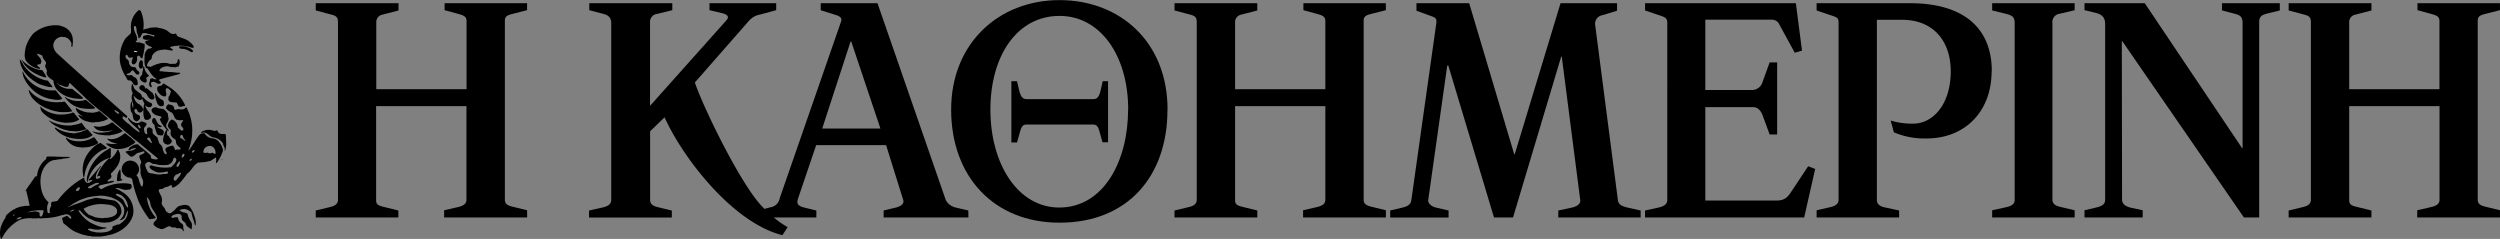 <svg id="Layer_1" data-name="Layer 1" xmlns="http://www.w3.org/2000/svg" viewBox="0 0 715.19 68.36"><rect x="0" y="0" width="715.19" height="68.36" fill="#808080" stroke="none"/><defs><style>.cls-1{fill:#fff;}</style></defs><path d="M58.51,48.38c.43.42.41,1.41,1.27,1.25.9.06.77,1.23,1.6,1.4a.6.6,0,0,0,.68-.29,2.36,2.36,0,0,0-.58-1.88c-.71-.11-1-1.1-1.89-.64-.23-.13-.69,0-.69-.38a1.76,1.76,0,0,1,.69-.26c.49-.16.55-.78,1.07-.83.46.32.67.88,1.17,1.22.18,0,.41,0,.56-.07.6-.81-.64-1-.75-1.62s-1-.36-1.4-.61a1.63,1.63,0,0,1-.69-1.38c-.08-.54-.7-.7-.91-1.18-.13-.2,0-.49,0-.7.68-.32.5.64,1.07.7.37.12.72-.23,1,.07-.18.49-.54,1.1-.26,1.63.13.22.39.24.65.22A1.55,1.55,0,0,0,61.83,44c.21-.45-.19-1.17.36-1.44.69-.1.57.88,1.21.73a24.34,24.34,0,0,0,.68-3.44c-.13-.21.18-.79-.33-.68-.17-.19-.44-.15-.65-.25s-.55-.21-.91-.13c-.21-.16-.62.08-.71-.25l.39-.42c.24-1.47-1.08-2.38-.88-3.86.11-.13.22-.24.42-.19.54.64.15,1.66.62,2.33.14.38.18.83.29,1.18.73-.16.69-1,1.17-1.47.41,0,.92-.11,1.24.13a5.38,5.38,0,0,1,1.27.32c.31.09.68.06.94.29-.14.11-.29.43-.52.31l.17-.06-.1-.1a4.68,4.68,0,0,1-.78-.19c-.12-.22-.38,0-.52-.19-.43,0-.8.13-1.21.19s-.39.44-.45.74c.13.14.21.32.42.35a2.88,2.88,0,0,0,1.43.09c-.34.36-1.41.15-1.11.93a2,2,0,0,0,.79.7c.29.32.84.27,1.1.61a1.19,1.19,0,0,1-1,.29,2.72,2.72,0,0,0-1.11,1.69c0,1.39-.31,2.89.52,4l.16-.13c.82,1.06,1.43,2.4,2.64,3.07v.09c-.44.31-.78-.21-1.21-.22-.17.1-.42.06-.55.28,0,.65-.45,1.19-.19,1.86a.67.67,0,0,0,.62.41c.27-.46-.56-.91,0-1.4a1,1,0,0,1,.65-.13c.65.11,1.21.89,1.89.42.41-.51-.75-.64-.26-1.12,1.87-.54,3.81-1,5.67-1.53,0-.2.24-.15.29-.29-.25-.18-.65-.07-1-.1-.52-.08-1.07-.11-1.59-.19-.65.08-1.18-.14-1.83-.06-.11-.12-.31,0-.45-.07-.34-.14-.82,0-1.14-.16a1.27,1.27,0,0,1,.65-.92,3.06,3.06,0,0,1,2.28-.32c.36.25.91,0,1.3.19a5.16,5.16,0,0,0,1.24-.26A2.38,2.38,0,0,0,74,43.78c-.13,0-.13-.33-.36-.22s-.1.58-.23.83-.39.42-.62.51c-.7-.06-1.53.16-2.11-.19a10.54,10.54,0,0,0-1.79-.06,10.88,10.88,0,0,0-3.19,1.15c-.28-.24-.75,0-1-.36A2.68,2.68,0,0,1,66,43.53l.16-.89A3.19,3.19,0,0,1,68,41.07c.2-.1.48,0,.65-.19.51.08.9-.14,1.4-.06a10.84,10.84,0,0,1,1.31.22c.32,0,.6.17.81-.13-.26-.38-.63-.4-.85-.76.43-.31,1-.23,1.47-.42.59.1,1.09-.19,1.63,0,.71-.13,1.23.22,1.92.19l1.27.39a.55.55,0,0,0,.55-.23,3.08,3.08,0,0,0-1-1.24c-1-1.11-2.5-1.23-3.71-1.86-.36-.19-.18-.9-.78-.7-1,.35-1.63-.54-2.37-1a7,7,0,0,0-2-.63,4,4,0,0,0-1.66-.16,5.57,5.57,0,0,0-1.82.32,2.84,2.84,0,0,0-1.17.38,9.74,9.74,0,0,0-.72-5.43.62.62,0,0,0-.59-.22,6.12,6.12,0,0,0-2.24,4.75,7.76,7.76,0,0,1,0,1.86l-1.5,1.43a10.11,10.11,0,0,0-1.59,6.87A12.44,12.44,0,0,0,58.51,48.38ZM61,41.17l1,.28a1,1,0,0,1-1-.12Zm4.39-3.26s.07-.08.13-.06S65.48,37.93,65.41,37.91Z" transform="translate(-22.67 -26.63)"/><path d="M83.35,66.2a2.93,2.93,0,0,1-2.18-1.44,1.61,1.61,0,0,0-1.59.64c-1.08,1.35-1.78,2.9-2.9,4.21-.05,0-.12,0-.13,0a14.66,14.66,0,0,0,1-7.56A14,14,0,0,0,76,57.35c-.39,0-.42.53-.85.51-.73.26-1.52-.25-2.18.19-.53.07-.42-.57-.61-.86-.25-.57-1-.59-1.5-.73a1.35,1.35,0,0,0-.68,1.18,4.26,4.26,0,0,0,1.65,1.21c.67.63.61,1.68,1.47,2.08.26-.08.39.14.65.06.38.21.77-.14,1.14.07-.18.44-.62.78-.62,1.31s.85.83.62,1.43a.57.57,0,0,1-.55.19l-1-.89a2.52,2.52,0,0,0-1.73-2.3,2.51,2.51,0,0,0-1.14,1.82,2.05,2.05,0,0,0,.82,1.12c.15.48-.15.89,0,1.37a2.29,2.29,0,0,0,.94,1.18c.93.31.31,1.42,1,1.89.2.44.75.51.92.95-.25.56-1,.08-1.44.42-.14,0-.18-.13-.26-.23a2,2,0,0,0-.49-1c-.24,0-.52,0-.71.07a8.27,8.27,0,0,0-1.11.44.83.83,0,0,0-.36.64c0,.45.62.83.27,1.28-.69,0-.72-.77-1-1.22a2.05,2.05,0,0,0-.88-1.72,5.94,5.94,0,0,1-.62-1.82c-.47-.45-1-.65-1.36-1.28-.17-.36,0-.84-.13-1.18-.36-.24-.77-.6-1.18-.41-.61.38-.31,1.13-.29,1.75,0,.13-.18.15-.29.13-.55-.22-.54-.89-.65-1.4-.08-.71,1-1,.68-1.73a6.27,6.27,0,0,0-1.3-.51,1,1,0,0,0-.69.38c-1.3.39-2.19-.44-3.06-1.34-.06,0-.14,0-.19,0s0,.12,0,.19c.72,1.5,2.3,2.2,3.26,3.54v.32h-.13a17.05,17.05,0,0,1-2.77-2.27,7.89,7.89,0,0,1-1.92-1.69c0-.17-.08-.48.16-.51.42-.14.59.32.91.38a.43.43,0,0,0,.26-.51c-6.73-6-13.47-11.91-20.11-18a3.56,3.56,0,0,1-.78-1.15,2.43,2.43,0,0,1-.2-1.57,2.7,2.7,0,0,1,1.37-1.72c.32,0,.5-.32.88-.19.29-.19.55.1.88,0a2.62,2.62,0,0,1,1.95,1.66c.24.38-.25,1.05.29,1.21a7.2,7.2,0,0,0,.1-2.71,4.15,4.15,0,0,0-3.09-3.23,2.78,2.78,0,0,0-.85-.25,9.59,9.59,0,0,0-7.33,2.36,10.74,10.74,0,0,0-2.11,3.8c-.26,1.31-.7,3.08.26,4.22a6,6,0,0,0,3.68,2.07.27.27,0,0,0,.13-.29c-.29-.27-.62-.36-.82-.73.1-.46.74-.14,1-.51.67-1.09-.58-1.9-1.07-2.72V42a3.75,3.75,0,0,1,1.59.61c-.06,1,1.14,1.36,1,2.33-.79.88.69,1.55.13,2.52.17,1.09,1.09,1.63,2,2.24a4.18,4.18,0,0,0,1.17,2.74c0,.07,0,.23.16.16a7.34,7.34,0,0,0,3.49,1.92,7.07,7.07,0,0,0,1.82.32,8.05,8.05,0,0,0,1.56.06c.13,0,.29-.12.23-.32-1-.95-2-1.67-3.09-2.55H42.17a5,5,0,0,1-3.29-1.66c.38.11.54.53.95.57.76.15,1.5.79,2.31.45a1.42,1.42,0,0,0,.26-.77c0-.14.26-.27.39-.12l5.11,4.88c1.87,1.74,4,3.34,6,5L60,65.53a20.15,20.15,0,0,0,2,1.59c1.93,1.6,3.79,3.16,5.79,4.79a.31.31,0,0,1-.19.32A4,4,0,0,1,66.07,72c-.33-.13-.18-.58-.27-.86C64.7,70,63.27,69,62.06,67.89A3.38,3.38,0,0,0,59.65,69c-.08.25-.4.48-.1.7l.75-.45a2.93,2.93,0,0,1,1.24-.22v.1c-.31.33-.8.38-1.2.57l-1.47.19c-.11,0-.28.15-.26.29.44.38.93.89,1.43,1.24.7.16,1.19-.47,1.66-.83s1.24-.31,1.79-.64c.18.05.43-.11.53.13,0,.48-.58.54-.88.77-1.47.41.14,1.57-.1,2.43-.56.76,0,1.77-.2,2.65a5.29,5.29,0,0,0,.59,1.94,2.69,2.69,0,0,1,0,2c-.1.27-.32,0-.42-.07a12.18,12.18,0,0,1-.75-2.23c-.12-.3-.44-.58-.55-.83a2.39,2.39,0,0,0,.74-2,2.82,2.82,0,0,0-1.39-1.91,3.35,3.35,0,0,1-.56-.19,2.47,2.47,0,0,0-2.9,3.16,2.88,2.88,0,0,0,1.86,1.63c.44-.16.65.24,1,.38A30.1,30.1,0,0,0,61.87,83a13.93,13.93,0,0,0,1,2.36,26.2,26.2,0,0,0,2.48,3.9c.26.18.65-.07,1,0,.26-.19.91,0,.84-.45A10.52,10.52,0,0,1,64.67,83a3.11,3.11,0,0,1,1,1.79c.13,1.53,1.5,2.46,1.86,3.89.39,1.06-1.22,1.2-.88,2.27A3.34,3.34,0,0,0,68.28,92c1.06.55,1.81-.44,2.7-.64.46-.07.72.35,1.14.38a1.53,1.53,0,0,1,.85,0c.21.3.66.17,1,.16.59,0,.9.54,1.31.92.08-.06.09-.11,0-.19a3.51,3.51,0,0,1-.17-1.31,1.11,1.11,0,0,0-.32-.67A2.15,2.15,0,0,1,73.62,89c-.2-.4-.56-.16-.88-.22a1.24,1.24,0,0,1-.91.13.31.31,0,0,1-.13-.32,1.86,1.86,0,0,1,1.23-.64,1.64,1.64,0,0,1,1.4.06c.36.21.27.64.33,1-.08.75.72,1,1.11,1.5.14.88,1,1.26,1.69,1.73l.06-.07c0-.62.2-1.37-.13-1.94a7.09,7.09,0,0,1-1.07-2.34c-.07-.38-.52-.23-.75-.44A2.29,2.29,0,0,1,74,86.72a4.41,4.41,0,0,1,1.3-.31,3.06,3.06,0,0,1,2.15,1.08A12.41,12.41,0,0,0,78.18,90c.11.4.13.9.45,1.15a5.16,5.16,0,0,0-.32-2.62,7.52,7.52,0,0,0-1.6-3,2.71,2.71,0,0,0-2.28-.06c-1,0-1.48,1-2.11,1.53-.38.24-.67.7-1.18.64A1.85,1.85,0,0,1,70,86.79c-.16-.85-1.17-1.31-1.07-2.24.44-1.39-.59-2.33-.91-3.48l.16-.06L68.12,81c0-.08.06-.12.09-.16.31-.24.79-.07,1.11-.26.55-.59,1.45-.38,2-.92.62-.37.41.46.78.67a5.29,5.29,0,0,0,2-1.35,24.6,24.6,0,0,0,2.11-2.68c1.29-.83,1.73-2.49,3.23-3.19.55.08,1-.14,1.53-.06l1.92-.39a15.46,15.46,0,0,0,1.46-1c.21.21.13.53.2.8a1.58,1.58,0,0,0-.07.83c.25,0,.44-.36.56-.58a11.7,11.7,0,0,0,1.43-3.06,4.4,4.4,0,0,0-1-2.2A2.67,2.67,0,0,0,83.35,66.2ZM55.49,58.41l-.07-.26h.33c.29.39,1,.45,1,1C56.27,59.28,55.86,58.76,55.49,58.41Zm7.09,4.85a.83.83,0,0,1-.39-.89c.1,0,.12-.12.23-.07.21.29.52.58.49,1C62.81,63.37,62.68,63.29,62.58,63.26Zm3.16,4.15-1-1a.48.48,0,0,1,.33-.42c.83-.11.55.93,1.07,1.25,0,.11.07.14,0,.25S65.87,67.44,65.74,67.41Zm8.14,5.43h.29a2.05,2.05,0,0,1-.62,1.53c-.26.06-.34-.08-.39-.29C73.23,73.6,73.63,73.25,73.88,72.84ZM71.6,74.5a2.39,2.39,0,0,0-.85.06,13.26,13.26,0,0,1-4.85-.64c-.21.07-.37.11-.48.32.17.9,1.08,1.12,1.79,1.53.19.08.42.12.61.2a7.17,7.17,0,0,0,2.48-.26.67.67,0,0,1,.42.09c.08.13,0,.28-.06.39-.39.38-1.08.11-1.57.29a5.28,5.28,0,0,1-1.14.06,7.07,7.07,0,0,1-1.4-.25c-.63-.1-1.43,0-1.72-.74a5.57,5.57,0,0,1-.65-1.79,1.23,1.23,0,0,1,1-.8c.62,0,1,.64,1.59.58a5.2,5.2,0,0,1,1.21.25,11.92,11.92,0,0,0,2.67,0,2.17,2.17,0,0,0,1.46-1.21,1.5,1.5,0,0,1,.39-.83c.33-.11.47.21.59.42.11.49-.28,1-.56,1.37Zm1.53,3.64c-.16.09-.39.3-.59.12s-.22-.44-.19-.67c.24-.51.53-1.16,1.24-1.14.14-.07.29-.26.45-.36.15.07.29-.19.39,0C74.33,76.92,73.52,77.5,73.13,78.14Zm1.79-6.45c-.18,0-.32,0-.29-.23.11-.36.21-.81.68-.86l.13.16A1.15,1.15,0,0,1,74.92,71.69Zm-.13-5.34c-.18-.11-.41-.12-.55-.35a.68.68,0,0,1,.22-.76.43.43,0,0,1,.49.22c0,.23.26.35.17.61.16.28.52.49.58.83C75.31,66.87,75.12,66.56,74.79,66.35Zm2.34,6.3h-.22c0-.31.22-.66.58-.58C77.64,72.33,77.31,72.54,77.13,72.65Zm.72-2.37h-.23c-.14-.4.28-.76.69-.7C78.48,69.9,78,70.14,77.85,70.28Zm6.44.39c-.3.12-.34-.23-.61-.19-.09-.18-.28-.12-.43-.13-.21.24-.58.08-.87.13a.71.71,0,0,0-.72-.13c-.26,0-.59.08-.78-.1a1.6,1.6,0,0,1,.88-1.63,1.81,1.81,0,0,1,1.79,0A2.14,2.14,0,0,1,84.29,70.67Z" transform="translate(-22.67 -26.63)"/><path class="cls-1" d="M65.54,37.85c-.06,0-.09,0-.13.06S65.51,37.88,65.54,37.85Z" transform="translate(-22.67 -26.63)"/><path d="M77.72,41.52c.1-.13.26-.18.19-.32a3,3,0,0,0-1.43-1,2.1,2.1,0,0,1-.75-.26,4.84,4.84,0,0,0-1.82,0c-.08.15.15.21,0,.32.17.31.64.35.91.35a3.47,3.47,0,0,1,1.67.45C77,41.2,77.25,41.65,77.72,41.52Z" transform="translate(-22.67 -26.63)"/><path class="cls-1" d="M62.06,41.45l-1-.28v.16A1,1,0,0,0,62.06,41.45Z" transform="translate(-22.67 -26.63)"/><path d="M34.42,43.18s0,0,.07,0L34.36,43C34.28,43.08,34.39,43.13,34.42,43.18Z" transform="translate(-22.67 -26.63)"/><path d="M33.48,48a.46.46,0,0,0,.42.19,7.75,7.75,0,0,0,1.66.57c.15,0,.43.05.36-.19a12.52,12.52,0,0,0-1.2-1.91c-.31.08-.59-.15-.95-.07a9.76,9.76,0,0,1-5-3c.18.42.48.88.72,1.31A9.92,9.92,0,0,0,33.48,48Z" transform="translate(-22.67 -26.63)"/><path d="M32.4,49.82c.35.17.69.49,1.08.64a3.64,3.64,0,0,0,1,.44,17,17,0,0,0,2.38.64c.3-.14.73.32.81-.16l-1.3-1.66c-.23,0-.38-.16-.62-.09A11.13,11.13,0,0,1,30,46.05c-.66-.75-1-1.71-1.66-2.46C28.43,46.29,30.29,48.32,32.4,49.82Z" transform="translate(-22.67 -26.63)"/><path d="M62.75,44a2.49,2.49,0,0,0-.33,1.78c.11.24.28.5.59.48A.84.84,0,0,0,63.5,46a7.16,7.16,0,0,0,0-1.79A.46.46,0,0,0,62.75,44Z" transform="translate(-22.67 -26.63)"/><path d="M62.71,49.18a1.81,1.81,0,0,0,.88.89.81.81,0,0,0,.82.13c.42-.27.16-.89.09-1.27.1-.1.2-.34.39-.26.2-.11.43-.27.33-.51a3.77,3.77,0,0,1-1.3-2.46.16.16,0,0,0-.3,0,4.85,4.85,0,0,1-.26,1.72C63.53,48.19,62.55,48.45,62.71,49.18Z" transform="translate(-22.67 -26.63)"/><path d="M37.81,52.5A10.48,10.48,0,0,1,36,52.37,9.4,9.4,0,0,1,29.15,47c-.16.51.15.93.16,1.41a10.85,10.85,0,0,0,6.9,6.32,9.1,9.1,0,0,0,1.57.32,6.11,6.11,0,0,0,1.88.12c.25-.08.72-.08.79-.41L38.62,52.5Z" transform="translate(-22.67 -26.63)"/><path d="M65.64,57.29a1.27,1.27,0,0,0,.52-.48.6.6,0,0,0-.35-.77,4.45,4.45,0,0,1-2.15-1.62c-.16-.08-.25.14-.3.19a2.4,2.4,0,0,0-.45-1.15,14.09,14.09,0,0,1-1.73-1.37c-.32-.47-.36-1.11-.68-1.5a3.12,3.12,0,0,0,.19,2.77l-.13.1c-.5,1-.06,2.23.26,3.19l-.06.7c0,.07,0,.13-.1.13-.06-.28-.13-.57-.19-.86s0-.59-.13-.83-.12,0-.17.06a5.34,5.34,0,0,0,0,2.75c.85.72.13,2.25,1.37,2.65.37.24.62-.19.91-.32a1,1,0,0,0,.26-.86c0-.58-.62-.55-.94-.8a1.19,1.19,0,0,1-.65-1.15c0-.19.21-.27.35-.32.46.06.44.54.69.8a.84.84,0,0,0,.71.22c.44-.12.56-.46.82-.79v1.49c.18.48.09,1.11.68,1.41a1.87,1.87,0,0,0,1-.19,1,1,0,0,0,.52-.83c-.29-1.18-1.53-1.93-1.66-3.13A1.62,1.62,0,0,0,65.64,57.29Zm-2,.64a2.59,2.59,0,0,0-1.47-1.63l-.65-.61c.05-.09-.06-.16-.13-.19a7.6,7.6,0,0,1-.52-1.5c.6.51,1.25,1.37,2.12,1.21l.35-.31L64,56.36C63.66,56.76,63.85,57.45,63.66,57.93Z" transform="translate(-22.67 -26.63)"/><path d="M71.14,55.6c.41.35,1,.24,1.53.35.9-.21.66.86,1.24,1.15s1.24-.31,1.76-.1c-.21-.09,0-.22-.1-.38a12.33,12.33,0,0,0-5-5.43l-.91-.61c-.49-.17-.54.45-.91.55s-1,.09-1.11.64A1.94,1.94,0,0,0,67.92,53c.46.51.88,1.09,1.6,1.18.14.2.24-.09.42,0s.2-.28.33-.41c0-.61-.38-1.28-.07-1.82a.62.62,0,0,1,.59,0c.26.27.81.53.75,1-.25.42-.2,1-.62,1.31C70.87,54.8,70.67,55.28,71.14,55.6Z" transform="translate(-22.67 -26.63)"/><path d="M62.81,52.31a15.13,15.13,0,0,1,1.82,1.21,3.07,3.07,0,0,0,1,1.44c.28.13.71.27,1,0,.51-.56-.08-1.2-.26-1.69l-1.85-1.5c-.14.06,0,.24-.1.32-.34-.37-.44-1.23-1.17-1.12a1.11,1.11,0,0,0-.72.58A.83.83,0,0,0,62.81,52.31Z" transform="translate(-22.67 -26.63)"/><path d="M41,55.76c-.39-.08-.65.14-1,.06a11.09,11.09,0,0,1-1.83.06c-.19-.11-.45,0-.68-.06l-1-.19A9,9,0,0,1,31,52.37c-.05,0-.12,0-.13,0A5.13,5.13,0,0,0,32.21,55a11,11,0,0,0,4.66,2.94c.45.25,1,.27,1.46.48.26,0,.52.16.72.09.06.11.22,0,.29.13a17.32,17.32,0,0,0,3.22,0c.26-.1.67-.05.78-.29-.73-.87-1.38-1.78-2.18-2.65C41.1,55.69,41,55.68,41,55.76Z" transform="translate(-22.67 -26.63)"/><path d="M68.51,57c.39,0,.93.1,1-.35a1.62,1.62,0,0,0-.23-1.34,3.84,3.84,0,0,1-1.92-1.79c-.06-.11-.18-.38-.36-.19l.13,1.34C67.48,55.47,67.51,56.62,68.51,57Z" transform="translate(-22.67 -26.63)"/><path d="M47.18,55.18a6.47,6.47,0,0,1-5-.32c-.39,0-.58-.44-.91-.57l.07.29a7.05,7.05,0,0,0,4.62,3,14,14,0,0,0,3.61.13c.1-.06.33-.09.26-.29C49,56.65,48.1,55.9,47.18,55.18Z" transform="translate(-22.67 -26.63)"/><path d="M45.36,60.77c-.49-.43-.79-1-1.24-1.47-.16-.22-.47-.69-.84-.41s-.68.11-1,.31a12.37,12.37,0,0,1-2.37.2,6.19,6.19,0,0,1-1.31-.13A8.55,8.55,0,0,1,34.2,57.1a2.39,2.39,0,0,0,.58,1.63,9.67,9.67,0,0,0,5.15,2.81c.43.12.91.14,1.36.22C42.77,61.73,44.3,61.68,45.36,60.77Z" transform="translate(-22.67 -26.63)"/><path d="M70.69,59.11c-.47-.54-1-1.36-1.82-1.37a3.91,3.91,0,0,1-1.47-.39,1.28,1.28,0,0,0-1.33.55c-.17.54.21,1,.58,1.27.59.61,1.48.5,2.18.87.15.28-.42.49-.42.83A10.51,10.51,0,0,0,70.62,64a.28.28,0,0,0,.3,0c.08-.15-.15-.24-.17-.39l-.39-.48c-.57-1,.67-1.67.52-2.71A6.56,6.56,0,0,1,70.69,59.11Z" transform="translate(-22.67 -26.63)"/><path d="M51.12,58.44c-.39,0-.65.27-1,.26a3.32,3.32,0,0,1-1.69.12,5.91,5.91,0,0,1-2.28-.45,14.2,14.2,0,0,1-1.79-.89c0,1.09,1.14,2,2,2.43l-.06.06c-.38-.13-.77-.33-1.11-.48l-.1.07c.07,0,0,.11,0,.16a4,4,0,0,0,2.61,1.66,5,5,0,0,0,2.11.25c.25-.14.61,0,.85-.13.52.13.85-.22,1.34-.19.52-.13,1-.41,1.46-.57.11-.11.07-.19,0-.32C52.7,59.83,52,59.08,51.12,58.44Z" transform="translate(-22.67 -26.63)"/><path d="M67.5,64.73c.19.67,1,.59,1.56.67.29-.1.36-.47.46-.74.16-1.22-1.45-1.11-1.92-1.82.42,0,.91.39,1.3,0,.19-.35-.33-.1-.33-.35-.8-.26-1-1.09-1.33-1.7a.5.5,0,0,0-.95-.06,1.18,1.18,0,0,0,.1,1.15c.1.29.64.33.46.73A19.24,19.24,0,0,0,67.5,64.73Z" transform="translate(-22.67 -26.63)"/><path d="M72.61,60.55h-.1l.07.12S72.67,60.58,72.61,60.55Z" transform="translate(-22.67 -26.63)"/><path d="M38.88,62.78a13,13,0,0,0,2.38,1,3.62,3.62,0,0,1,1,.25,11.18,11.18,0,0,0,1.75.13c.17.13.25,0,.43.07a11.4,11.4,0,0,0,2.83-.61l.07-.19a.15.15,0,0,0-.17-.1,15.93,15.93,0,0,1-1.1-1.53c-.13-.18-.27.05-.36.13-.39,0-.69.27-1.08.25-.4.21-.92.11-1.33.32A11.88,11.88,0,0,1,36.54,61,7.33,7.33,0,0,0,38.88,62.78Z" transform="translate(-22.67 -26.63)"/><path d="M54.67,61.63a6.35,6.35,0,0,1-3.38,1.21c-.38.2-.72-.09-1.14,0a2.81,2.81,0,0,0-.72-.15,2.69,2.69,0,0,0,1.47,1.24,6.26,6.26,0,0,0,2.83.16c.42,0,.8-.19,1.17-.19a5,5,0,0,1-1.89.54,9,9,0,0,1-2.28.13l-1-.19a2.68,2.68,0,0,0-.71-.16,3.27,3.27,0,0,0,.78.48,4.78,4.78,0,0,0,1.89.51,11.39,11.39,0,0,0,2.63.12c.4-.2.88-.11,1.27-.32a5.89,5.89,0,0,0,2.18-.86c-.87-.88-1.93-1.62-2.86-2.46Z" transform="translate(-22.67 -26.63)"/><path d="M43.25,66.16a11,11,0,0,0,3.58.13,5,5,0,0,0,2.34-1,16.3,16.3,0,0,0-1.5-1.66c-.27-.11-.37.21-.58.26-.36.18-.77.19-1.08.45l-.81.19c-.6.06-1.19.4-1.82.19a10.31,10.31,0,0,1-4.89-1.6c-.21.13-.05.26,0,.42A8.3,8.3,0,0,0,43.25,66.16Z" transform="translate(-22.67 -26.63)"/><path d="M70,67.82c.12.12.33,0,.42.2a1.35,1.35,0,0,0,1.34-.74c.31-.67-.5-.91-.65-1.47-.13-.39-.75-.43-.65-.92-.18-.37.39-1-.23-1.09a7.44,7.44,0,0,0-.91,2.75A1.23,1.23,0,0,0,70,67.82Z" transform="translate(-22.67 -26.63)"/><path d="M87.29,65.37c0-.66-.76-.34-1.17-.42A1.16,1.16,0,0,1,85,64.28c-.23-.81-.83.1-1.3-.29a5.36,5.36,0,0,0-2-.19c-.5.24-1.17.26-1.53.74l.1.09c.11,0,.28.05.36-.06,1.45-.32,1.95,1.37,3.25,1.4a3.87,3.87,0,0,1,2.61,1.76c0,.67.71,1.13.42,1.91,0,0,0,.13.13.1C87.6,68.48,87.31,66.79,87.29,65.37Z" transform="translate(-22.67 -26.63)"/><path d="M60.21,66.07c-.59-.39-1.16-.91-1.79-1.37-1.29,1-2.71,2-4.53,1.69a3.5,3.5,0,0,0-.62-.06,3.91,3.91,0,0,0,3.09,1.27,7.06,7.06,0,0,1-1.13.22,3.84,3.84,0,0,1-1.37-.12c-.26.08-.57-.16-.88,0,.1.06.13.17.19.25a6.44,6.44,0,0,0,2.35,1.25,7.08,7.08,0,0,0,3.74-.51c.61-.2,1.13-.77,1.7-.87,0,0,0-.08,0-.09l.46-.48C61,66.79,60.56,66.47,60.21,66.07Z" transform="translate(-22.67 -26.63)"/><path d="M44.78,68.66c.48.08,1,.11,1.49.19.12,0,.28,0,.36-.07A6.93,6.93,0,0,0,50.7,67.6c.16-.32-.24-.51-.36-.76-.34-.29-.4-.93-.94-.93A7,7,0,0,1,46.27,67a9.09,9.09,0,0,1-2.76-.13A5.46,5.46,0,0,1,41.65,66a.28.28,0,0,0-.1.26A4.83,4.83,0,0,0,44.78,68.66Z" transform="translate(-22.67 -26.63)"/><path d="M46.83,77.05a9.73,9.73,0,0,1,5-7.44c.47-.27,1.11-.27,1.47-.67-.59-.51-1.17-.92-1.83-1.43-.35.09-.68.28-1,.38a11.31,11.31,0,0,0-2.37,2.27,8.18,8.18,0,0,0-1.53,7.11C46.76,77.36,46.73,77.12,46.83,77.05Z" transform="translate(-22.67 -26.63)"/><path d="M53,72.17c.43-.31,1.08-.16,1.37-.61l0-2.52c-.27-.1-.57.13-.81.32a12,12,0,0,0-5.47,6.19c-.32,1-.89,2.22-.39,3.32A9.21,9.21,0,0,1,53,72.17Z" transform="translate(-22.67 -26.63)"/><path d="M58.19,81.91c-.39-.31-.85-.48-1.21-.8a10.62,10.62,0,0,1-1.27-.61,1.14,1.14,0,0,1,.75-.06c.91.11,1.61.7,2.67.47.18-.11.44,0,.65-.06a1.29,1.29,0,0,0,.53-.48,1.74,1.74,0,0,0-.1-1,5.18,5.18,0,0,0-.82-.22,12.65,12.65,0,0,0-6.61,1l-1,.57c-.49.07-.6-.41-1-.6A1.4,1.4,0,0,1,52,79.51c.17-.13.41-.1.59-.19.36,0,.67-.15,1-.19L55,78.74c.09-.12.37-.11.25-.32a.29.29,0,0,0-.38,0c-.56-.2-1,.42-1.44,0,.12-.49.8-.48,1-1,.36-.38-.14-.76,0-1.18,1.63-1.5,3.19-3.6,2.45-6-.23-.27-.18-.78-.59-.83a6.14,6.14,0,0,1-2,2.71c-.21,0-.11-.32-.36-.22a11.54,11.54,0,0,0-3.38,4.92c0,.09-.21.22-.07.32.1-.08.25,0,.33-.13s.42-.06.52.16a.37.37,0,0,1-.13.38c-.34.08-.77.4-1.08.1-.19-1.34.74-2.46,1.47-3.42a.13.13,0,0,0-.16-.09l-3,3.51c-.26.24-.42.38-.39.7a2.51,2.51,0,0,1,.91-.25c.13,0,.16.14.1.22-.44.3-.91.81-1.53.61a1.84,1.84,0,0,1-.75-1.22c0-.11.16-.29-.06-.29a24,24,0,0,0-7.62,6.68,8,8,0,0,1-1.5.25c-.44.24-.28.79-.26,1.21a2.27,2.27,0,0,0-.39,1.82c0,.23-.31.25-.52.23a1.59,1.59,0,0,1-.23-.93,3.27,3.27,0,0,1,.39-2.14,6.83,6.83,0,0,1-2.08-3.7c-.65-2.94-.13-6.3,2.47-8,.29-.1.54-.26.82-.38.74,0,1.4-.28,2.15-.26L40.8,72a10.9,10.9,0,0,0,1.83-.26c.09-.36-.41-.08-.56-.25-2,.08-3.9-.14-5.92-.07-.34.2-.13.61-.42.83a6.73,6.73,0,0,0-2.44,4.54c0,.4-.45.22-.62.44-.79,1.23-1.68,2.42-2.51,3.61.13.28-.23.21-.23.39s.15-.1.26,0c.33,1.38.67,2.75.95,4.15l-.13.13a7.93,7.93,0,0,0-1.47.06c-.16.15-.46,0-.62.13a3.69,3.69,0,0,0-1,.26,3.67,3.67,0,0,0-1,.45,6.46,6.46,0,0,0-1.56,1c-.36.39-1.22.8-1.07,1.47a7.69,7.69,0,0,0-1.11,2A5.36,5.36,0,0,0,22.8,92a6.33,6.33,0,0,0,.07,2.84c.06.09.19.17.29.09a11.56,11.56,0,0,1,5.18-5.39,7.71,7.71,0,0,1,2.86-.48c.42-.1.78.19,1.17,0,.59.2,1.17-.15,1.76.06L36,89a16,16,0,0,0,4.37-.83c.35.05.58-.19.91-.19a1.54,1.54,0,0,1,1.69.67c0,.18.26.38,0,.54-.53-.08-.7-.65-1.2-.83l-1.27.58-.07.09c.07.5.25,1,.36,1.44,1.32,1,2.48,2.23,4.1,2.74a11,11,0,0,0,2.48.77c.52.21,1.14.11,1.66.32h2.5l1.18-.19c.35.05.58-.19.91-.19,3.06-.53,6.22-2.64,7.09-5.72A6.17,6.17,0,0,0,58.19,81.91ZM26.42,88.35l-.07-.06a.44.44,0,0,1,.52-.25C26.86,88.27,26.61,88.27,26.42,88.35Zm1.56,1a2.6,2.6,0,0,1-.56,0c.15-.35.59-.5.95-.61.14,0,.39-.08.46.1C28.74,89.17,28.27,89.13,28,89.31Zm7-1.69a1.78,1.78,0,0,1-.46.93.4.4,0,0,1-.45-.23c-.2-.32.14-.86-.3-1a2.65,2.65,0,0,0-1.92-.13c-.48,0-.93.13-1.4.19l-.19.06a13.54,13.54,0,0,1,1.56-.51,5.18,5.18,0,0,0,.88-.12,18.65,18.65,0,0,1,2.38-.07A1.58,1.58,0,0,1,35,87.62ZM48.36,79.8C49.25,79.54,50,78.71,51,79c-.09.43-.62.37-.88.64-.77.16-1.44,1.26-2.28.73C47.84,80.07,48.18,80,48.36,79.8Zm-3.52.6c.23,0,.52-.44.68-.06a1.35,1.35,0,0,1-.39.83.74.74,0,0,1-.71,0C44.32,80.83,44.66,80.66,44.84,80.4ZM43.28,87a.64.64,0,0,1-.52.16c.05-.4.57-.32.81-.57h.29C43.82,86.85,43.49,87,43.28,87Zm6.9-3.79A4.72,4.72,0,0,0,49,83.5a13.2,13.2,0,0,0-1.92.51c-1.58.74-3.32,1.09-4.85,1.92l-.29.12c.63-.41,1.22-.86,1.85-1.27l1.89-1c.37,0,.59-.32.94-.32a11.85,11.85,0,0,1,3.23-.7,9.88,9.88,0,0,1,2.93-.07l.13.07a7.7,7.7,0,0,1,1.53.32c1.36.51,2.94,1.23,3.54,2.71a2.51,2.51,0,0,1,.23,1A3.39,3.39,0,0,1,57,89.5c.13.29.39,0,.59,0,.28-.19.65-.37.78-.7.31-.59.44-1.26.75-1.85h.13a4.26,4.26,0,0,1-.68,2.33,7.43,7.43,0,0,1-2,1.66c-.07-.14-.21-.08-.33-.1-.42.26-.92.35-1.36.58-.12.19,0,.46-.07.7a3.29,3.29,0,0,1-1.56.83c-.39.11-.83.11-1.24.19a15.8,15.8,0,0,1-2.08-.06c-.16-.26-.54,0-.75-.19a3.82,3.82,0,0,1-1.3-.54c-.07-.53.58-.2.88-.29a6.16,6.16,0,0,0,2.21.25,5.68,5.68,0,0,0,1.24-.25,1.44,1.44,0,0,0,1-.26c-.55-.21-1.24-.11-1.79-.32a9.56,9.56,0,0,1-2.28-.89c-.16,0-.29-.16-.46-.19a10.23,10.23,0,0,1-3.61-3.58h.49a9.52,9.52,0,0,0,2.57,2.3c.75.22,1.38.7,2.15.89.63,0,1.12.34,1.79.26.52.19,1-.1,1.56,0a6.21,6.21,0,0,0,2.22-.83,3.36,3.36,0,0,0,1.56-2,3.53,3.53,0,0,0-2-3.44m-8.85,2.36a10.08,10.08,0,0,1,6.7-1.21c.31-.08.51.14.82.06.29.19.71.13,1,.38a2,2,0,0,1,.75.55,1.42,1.42,0,0,1,.33,1.21c-.2.89-1.16,1.25-2,1.44l-1,.19c-.64-.1-1.19.19-1.79,0a7.11,7.11,0,0,1-1.69-.26c-.64-.43-1.49-.41-2-1A5,5,0,0,1,46.57,86.31ZM59.1,86a9.15,9.15,0,0,1-.91-1.66c-.36-1-1.55-1.33-2.31-1.92A.22.22,0,0,1,56,82.1c.42-.13.65.22,1,.19a4.2,4.2,0,0,1,2.21,3C59.33,85.51,59.41,85.91,59.1,86Z" transform="translate(-22.67 -26.63)"/><path d="M86.12,72.23c0,.08-.08.24.1.26a.65.65,0,0,0,0-.39Z" transform="translate(-22.67 -26.63)"/><path d="M57.15,75.58c-.09-.14.06-.51-.26-.41a10.51,10.51,0,0,0-.66,1.5c0,.6-.16,1.21-.09,1.75a2.47,2.47,0,0,0,1.56-.28c0-.19-.41-.27-.49-.52A15.5,15.5,0,0,0,57.15,75.58Z" transform="translate(-22.67 -26.63)"/><path d="M113.18,88.85" transform="translate(-22.67 -26.63)"/><path d="M419.12,88.85H395.45V86.78l4-.92c1.84-.43,2.37-1.15,2.37-2.07V57H376V83.79c0,.92.16,1.51,1.76,1.92l4.6,1.14v2H358.67v-2l4.14-1c1.54-.37,2.22-1,2.22-2.07V33.07c0-1.23-.23-1.82-1.76-2.23l-4.6-1.22V27.55h23.68v2.07l-4.68,1.22A2.14,2.14,0,0,0,376,33.07V52.15h25.82V32.61c0-1.08-.62-1.52-2.07-1.92l-4.21-1.15v-2h23.59v2l-4.21,1.07c-1.53.39-2.14.77-2.14,1.92V83.71c0,1.08.53,1.63,2,2l4.36,1.07v2.07" transform="translate(-22.67 -26.63)"/><path d="M173.41,88.85H149.73V86.78l4-.92c1.85-.43,2.38-1.15,2.38-2.07V57H130.27V83.79c0,.92.16,1.51,1.76,1.92l4.6,1.14v2H113v-2l4.14-1c1.53-.37,2.22-1,2.22-2.07V33.07c0-1.23-.23-1.82-1.76-2.23L113,29.62V27.55h23.68v2.07L132,30.84a2.14,2.14,0,0,0-1.68,2.23V52.15h25.82V32.61c0-1.08-.62-1.52-2.07-1.92l-4.21-1.15v-2h23.6v2l-4.22,1.07c-1.53.39-2.14.77-2.14,1.92V83.71c0,1.08.53,1.63,2,2l4.37,1.07v2.07" transform="translate(-22.67 -26.63)"/><path d="M345.42,58c0-15.71-8.13-26.82-19.62-26.82C313.7,31.15,306,42.49,306,58s7.82,28,19.7,28c12.71,0,19.69-13.33,19.69-28m11.26.07c0,18.78-11.19,32.26-30.88,32.26-18.84,0-31-13.25-31-32.33s13.72-31.34,31-31.34S356.68,38.58,356.68,58Z" transform="translate(-22.67 -26.63)"/><path d="M274.54,63.41l-8.35-24.9H266l-8.12,24.9h16.7m25.14,25.44H275.46v-2L279,86c1.3-.31,2.4-1.08,2.07-2.14l-4.91-15.71h-20L251,83.33c-.46,1.38-.31,2.17,1.76,2.68l3.45.84v2H244.05A24.5,24.5,0,0,0,248,91.61L246.5,93.9c-14-3.44-28.35-21.83-33.71-33.71l-4.14,4V83.79c0,1.07.61,1.71,2.07,2.07l4.14,1v2H191.18v-2L195,86c2-.44,2.53-1.22,2.53-2.22V33.3c0-1.46-.62-2.26-2.22-2.69l-4.06-1.07v-2H215v2l-4.37,1.07a2.27,2.27,0,0,0-2,2.38V56.82h.08l21.76-24.37c.9-1,.37-1.66-1.3-2.07l-3.53-.84v-2h19.08v2l-4.52,1.23a5.61,5.61,0,0,0-3.3,1.84L221.45,50.23c2.68,7.81,13.44,29.69,19.46,35.7l.46.46,1.68-.46a3.12,3.12,0,0,0,2.68-2.6L263.21,33a1.82,1.82,0,0,0,.15-.92c-.09-.44-.53-.82-1.53-1.15l-4.37-1.38v-2H273.7l19.54,56.32A4.23,4.23,0,0,0,296.07,86l3.61.84Z" transform="translate(-22.67 -26.63)"/><path d="M339.67,67.32h-1.61l-.92-3.3c-.36-1.3-.84-1.76-1.76-1.76H316.3c-.84,0-1.36.39-1.76,1.84l-.92,3.29H312V49.85h1.61l.69,2.91c.23,1,.77,2.22,1.92,2.22h19.3c1,0,1.58-.62,2-2.45l.61-2.68h1.53V67.32" transform="translate(-22.67 -26.63)"/><path d="M420,88.85" transform="translate(-22.67 -26.63)"/><path d="M419.8,88.85" transform="translate(-22.67 -26.63)"/><path d="M737.85,88.85H714.18V86.78l4-.92c1.85-.43,2.38-1.15,2.38-2.07V57H694.72V83.79c0,.92.16,1.51,1.76,1.92l4.6,1.14v2H677.4v-2l4.14-1c1.53-.37,2.22-1,2.22-2.07V33.07c0-1.23-.24-1.82-1.76-2.23l-4.6-1.22V27.55h23.68v2.07l-4.68,1.22a2.14,2.14,0,0,0-1.68,2.23V52.15h25.82V32.61c0-1.08-.62-1.52-2.07-1.92l-4.22-1.15v-2h23.6v2l-4.21,1.07c-1.53.39-2.15.77-2.15,1.92V83.71c0,1.08.53,1.63,2,2l4.36,1.07v2.07" transform="translate(-22.67 -26.63)"/><path d="M674.87,29.62l-3.75.92c-1.23.3-2.15.76-2.15,2.3v56H664.6L629.82,38.43h-.15l.07,45.36c0,.84.54,1.84,2.68,2.3l3.22.69v2.07H619V86.78l3.29-.77c2.15-.5,2.61-1.22,2.61-2.22V33.53c0-1.38-.39-2.68-2.69-3.22L619,29.54v-2h17.23L664.07,69h.15V33.22c0-1.61-.54-2.21-2.07-2.61l-3.83-1V27.55h16.55v2.07" transform="translate(-22.67 -26.63)"/><path d="M616.18,88.85h-23.6V86.78l3.91-.85c1.83-.39,2.53-1,2.53-2.14V33.22c0-1.46-.47-2.14-2.38-2.61l-4.06-1V27.55h23.6v2l-4.21,1a2.4,2.4,0,0,0-2.15,2.68V83.79c0,.84.46,1.59,2.15,2l4.21,1v2.07" transform="translate(-22.67 -26.63)"/><path d="M592.43,46.94c0,11.72-7.74,19.3-18.62,19.3a22.27,22.27,0,0,1-9.35-1.76l-.92-3.37A20.73,20.73,0,0,0,570,62c5.59,0,10.73-5.44,10.73-15,0-8.12-4.52-14.71-14-14.71h-7.13V83.87c0,1,.69,1.75,2.14,2.06l4.22.92v2h-23.6V86.78l4.06-.92c1.23-.28,2.22-.92,2.22-2V33.14c0-1.07-.15-1.45-1.53-1.91l-4.75-1.61V27.55h26.74c15.4,0,23.37,7.2,23.37,19.39" transform="translate(-22.67 -26.63)"/><path d="M541.94,75,538.8,88.85H493.28v-2l3.83-.84c1.62-.36,2.53-1,2.53-2.14V33.22c0-1.38-.53-1.62-2.07-2.15l-4.29-1.45V27.55h43.14l1.76,13.56-2.07.61-4.37-8a2.33,2.33,0,0,0-2.29-1.46H510.52V52.37h13.64A3.15,3.15,0,0,0,526.92,50l2-5.52h2.15V65.09h-2.15l-2-5.44c-.5-1.36-1.38-2.37-2.76-2.37H510.52V84h20.3c2.38,0,3.23-.92,4.29-2.53l4.83-7.28,2,.77" transform="translate(-22.67 -26.63)"/><path d="M492.05,88.85H468.46v-2l3.9-.84c1.62-.35,2.51-1.15,2.38-2.14L469.45,42.8h-.15L455.51,88.85h-5.44L437,45.4h-.31l-5.44,38.47c-.1.68.61,1.76,2.22,2.14l3.6.84v2h-16.7v-2l3.53-.84c1.53-.37,2.35-.92,2.52-2.14l7.13-50.5c.21-1.46-.23-1.7-1.46-2.14l-4.21-1.53V27.55h15.09l12.88,43.21H456l13.1-43.21h16.17V29.7L481,31a2.47,2.47,0,0,0-2,2.68l6.51,50.19c.13,1,.7,1.68,2.76,2.14l3.75.84v2" transform="translate(-22.67 -26.63)"/><path d="M737.55,88.85" transform="translate(-22.67 -26.63)"/></svg>